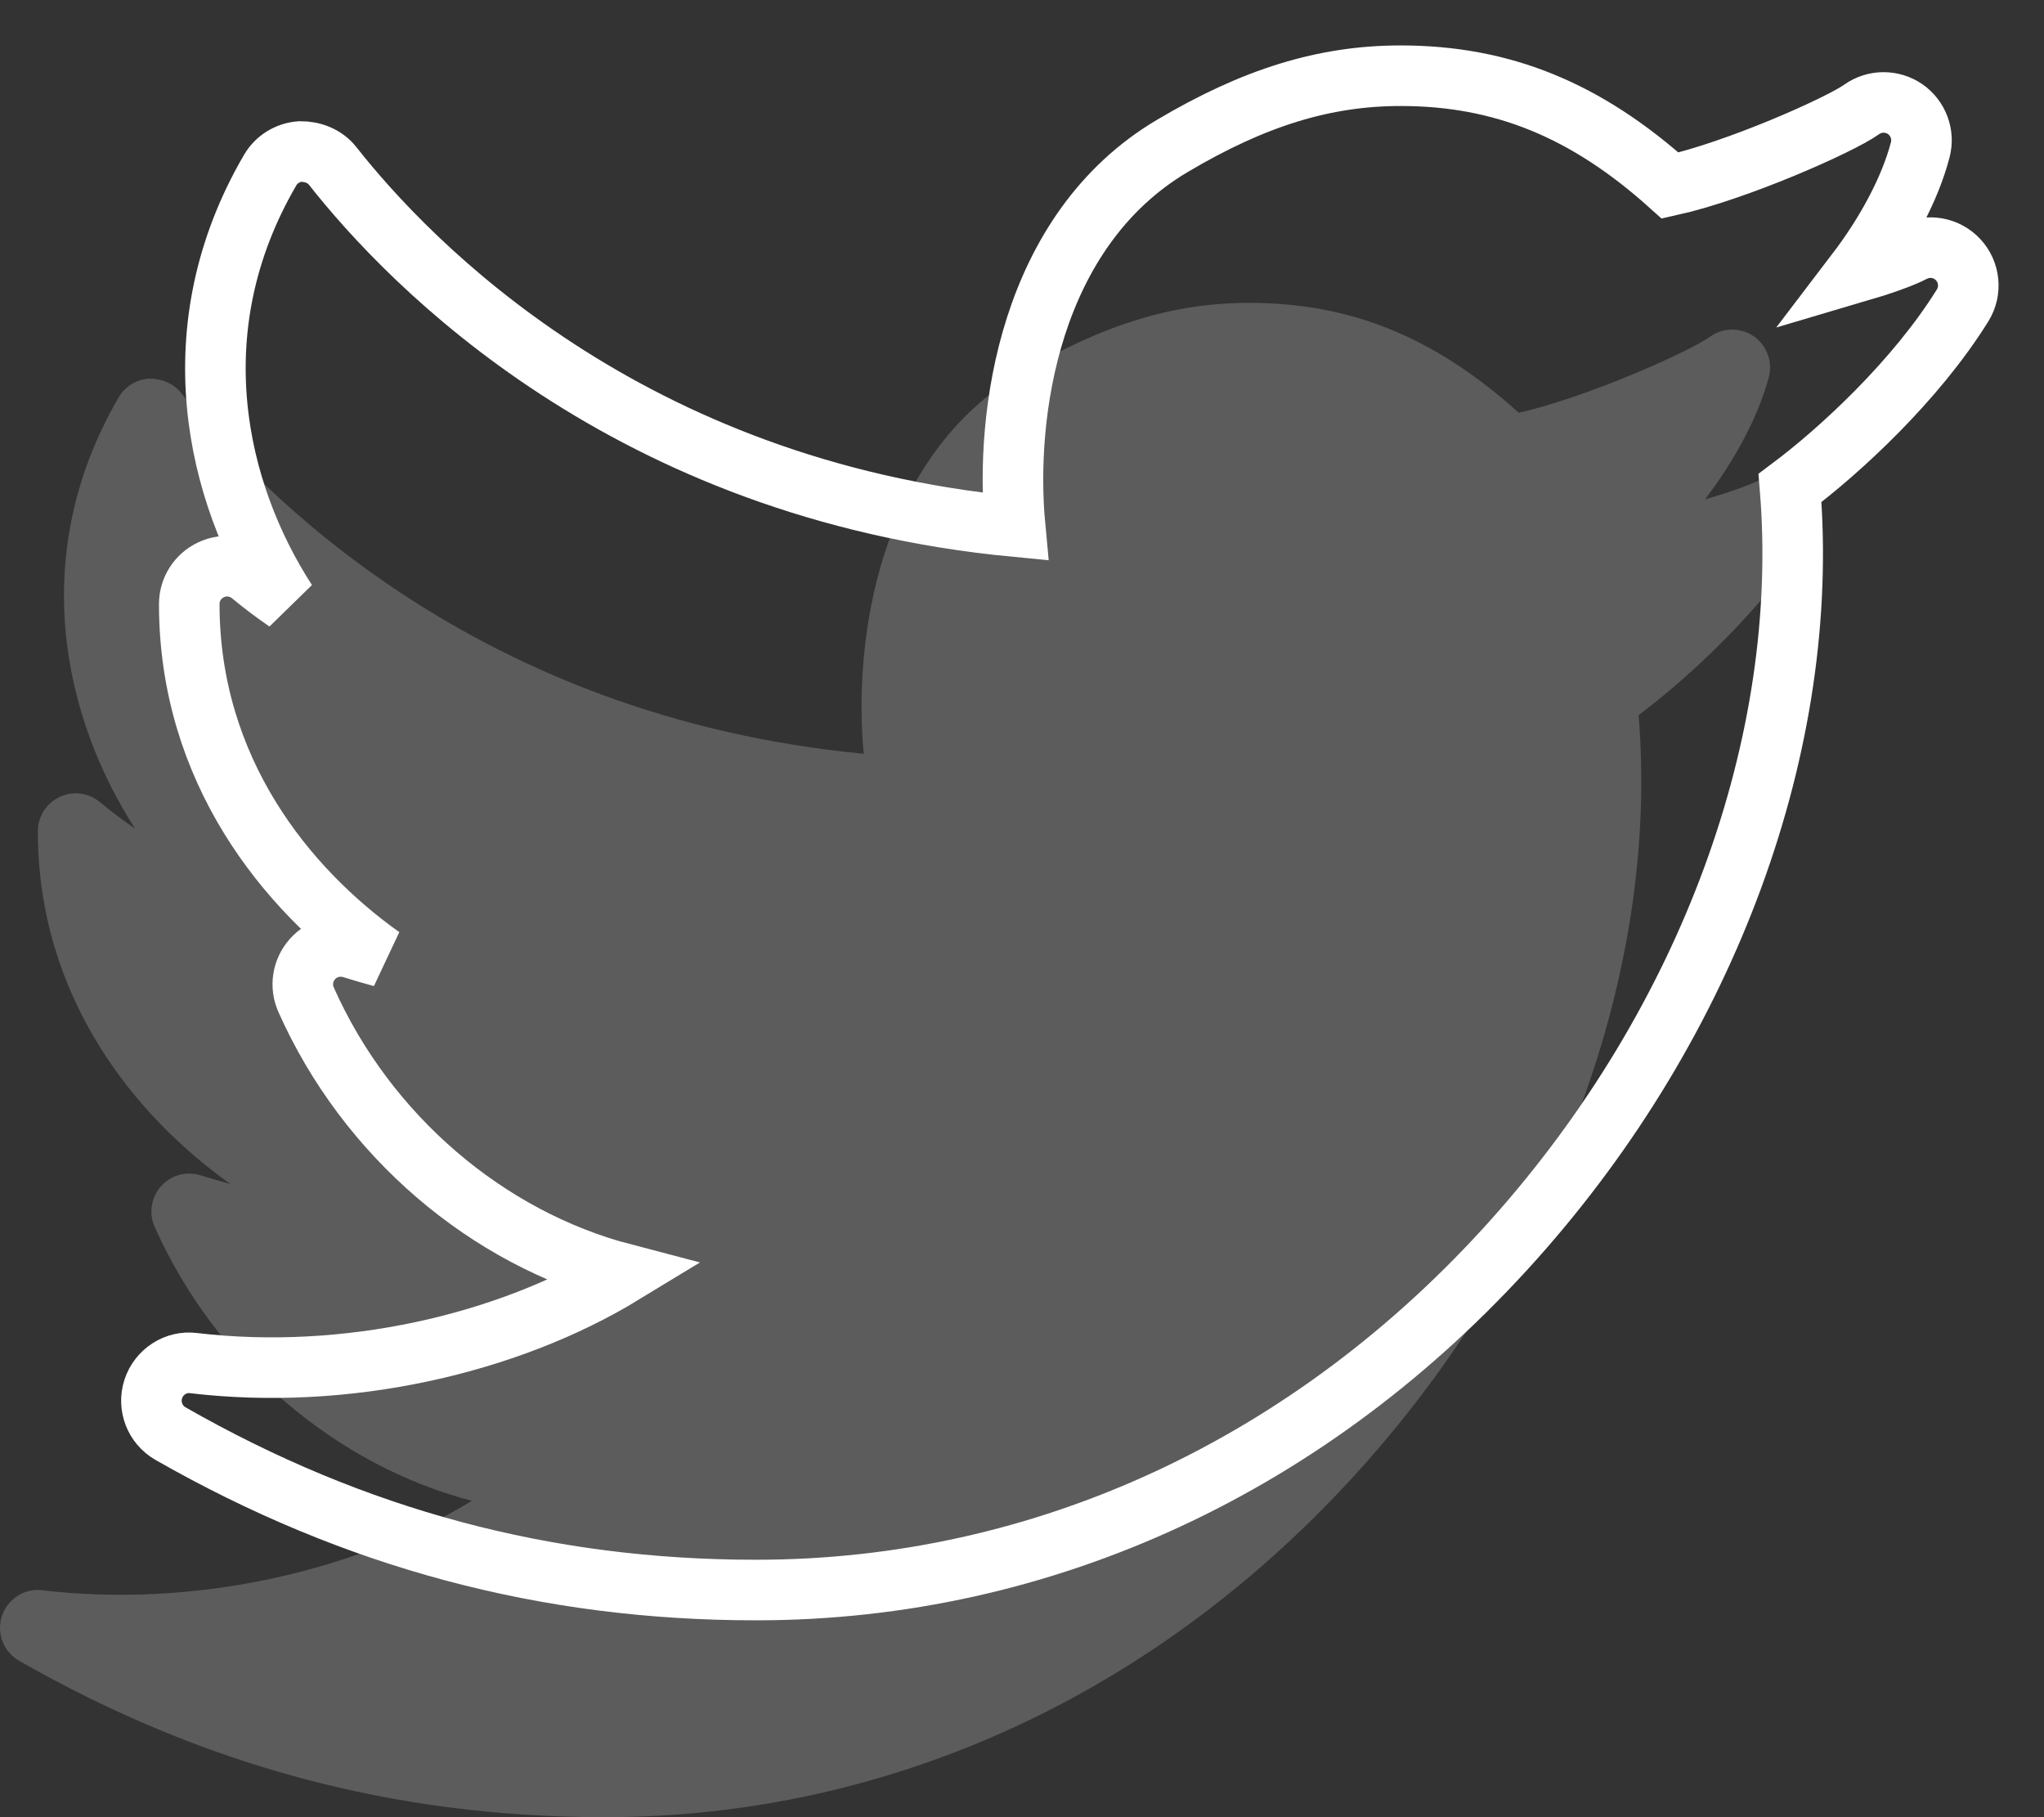 <?xml version="1.0" encoding="UTF-8"?>
<svg width="27px" height="24px" viewBox="0 0 27 24" version="1.1" xmlns="http://www.w3.org/2000/svg" xmlns:xlink="http://www.w3.org/1999/xlink">
    <rect x="0" y="0" width="27" height="24" fill="#333333" stroke="none"/>
    <title>Group 33</title>
    <g id="✳️--LOT-1---Fiche-établissement" stroke="none" stroke-width="1" fill="none" fill-rule="evenodd">
        <g id="Group-33" transform="translate(0, 1)">
            <path d="M23.866,5.43 C23.713,5.265 23.468,5.223 23.268,5.328 C23.125,5.403 22.847,5.501 22.521,5.597 C22.912,5.084 23.229,4.501 23.365,3.979 C23.419,3.776 23.338,3.561 23.166,3.441 C22.991,3.322 22.762,3.324 22.592,3.445 C22.298,3.654 20.939,4.256 20.062,4.451 C18.949,3.45 17.841,3 16.501,3 C15.496,3 14.565,3.287 13.483,3.929 C11.596,5.049 11.269,7.47 11.409,8.955 C6.287,8.467 3.414,5.487 2.393,4.19 C2.291,4.061 2.129,3.999 1.965,4.001 C1.8,4.013 1.651,4.105 1.568,4.248 C0.347,6.341 0.847,8.495 1.785,9.944 C1.631,9.839 1.475,9.722 1.319,9.593 C1.169,9.47 0.962,9.442 0.787,9.526 C0.612,9.608 0.5,9.784 0.5,9.978 C0.5,12.175 1.787,13.745 3.043,14.637 C2.92,14.604 2.788,14.566 2.649,14.522 C2.461,14.465 2.257,14.52 2.127,14.667 C1.996,14.814 1.963,15.024 2.043,15.203 C2.846,17.008 4.443,18.354 6.233,18.822 C4.694,19.759 2.566,20.24 0.558,20.003 C0.324,19.972 0.099,20.118 0.025,20.344 C-0.049,20.569 0.046,20.816 0.252,20.934 C2.686,22.324 5.215,23 7.983,23 L8.001,23 C11.782,22.997 15.333,21.352 17.999,18.368 C20.572,15.489 21.921,11.802 21.645,8.445 C22.306,7.951 23.307,7.027 23.924,6.035 C24.044,5.843 24.02,5.595 23.866,5.43 L23.866,5.43 Z" id="Fill-43" fill-opacity="0.2" fill="#FFFFFF"></path>
            <path d="M25.866,2.43 C25.713,2.265 25.468,2.223 25.268,2.328 C25.125,2.403 24.847,2.501 24.521,2.597 C24.912,2.084 25.229,1.501 25.365,0.979 C25.419,0.776 25.338,0.561 25.166,0.441 C24.991,0.322 24.762,0.324 24.592,0.445 C24.298,0.654 22.939,1.256 22.062,1.451 C20.949,0.45 19.841,0 18.501,0 C17.496,0 16.565,0.287 15.483,0.929 C13.596,2.049 13.269,4.47 13.409,5.955 C8.287,5.467 5.414,2.487 4.393,1.19 C4.291,1.061 4.129,0.999 3.965,1.001 C3.8,1.013 3.651,1.105 3.568,1.248 C2.347,3.341 2.847,5.495 3.785,6.944 C3.631,6.839 3.475,6.722 3.319,6.593 C3.169,6.47 2.962,6.442 2.787,6.526 C2.612,6.608 2.5,6.784 2.5,6.978 C2.5,9.175 3.787,10.745 5.043,11.637 C4.92,11.604 4.788,11.566 4.649,11.522 C4.461,11.465 4.257,11.52 4.127,11.667 C3.996,11.814 3.963,12.024 4.043,12.203 C4.846,14.008 6.443,15.354 8.233,15.822 C6.694,16.759 4.566,17.24 2.558,17.003 C2.324,16.972 2.099,17.118 2.025,17.344 C1.951,17.569 2.046,17.816 2.252,17.934 C4.686,19.324 7.215,20 9.983,20 L10.001,20 C13.782,19.997 17.333,18.352 19.999,15.368 C22.572,12.489 23.921,8.802 23.645,5.445 C24.306,4.951 25.307,4.027 25.924,3.035 C26.044,2.843 26.02,2.595 25.866,2.43 L25.866,2.43 Z" id="Fill-43" stroke="#FFFFFF" stroke-width="0.8"></path>
        </g>
    </g>
</svg>